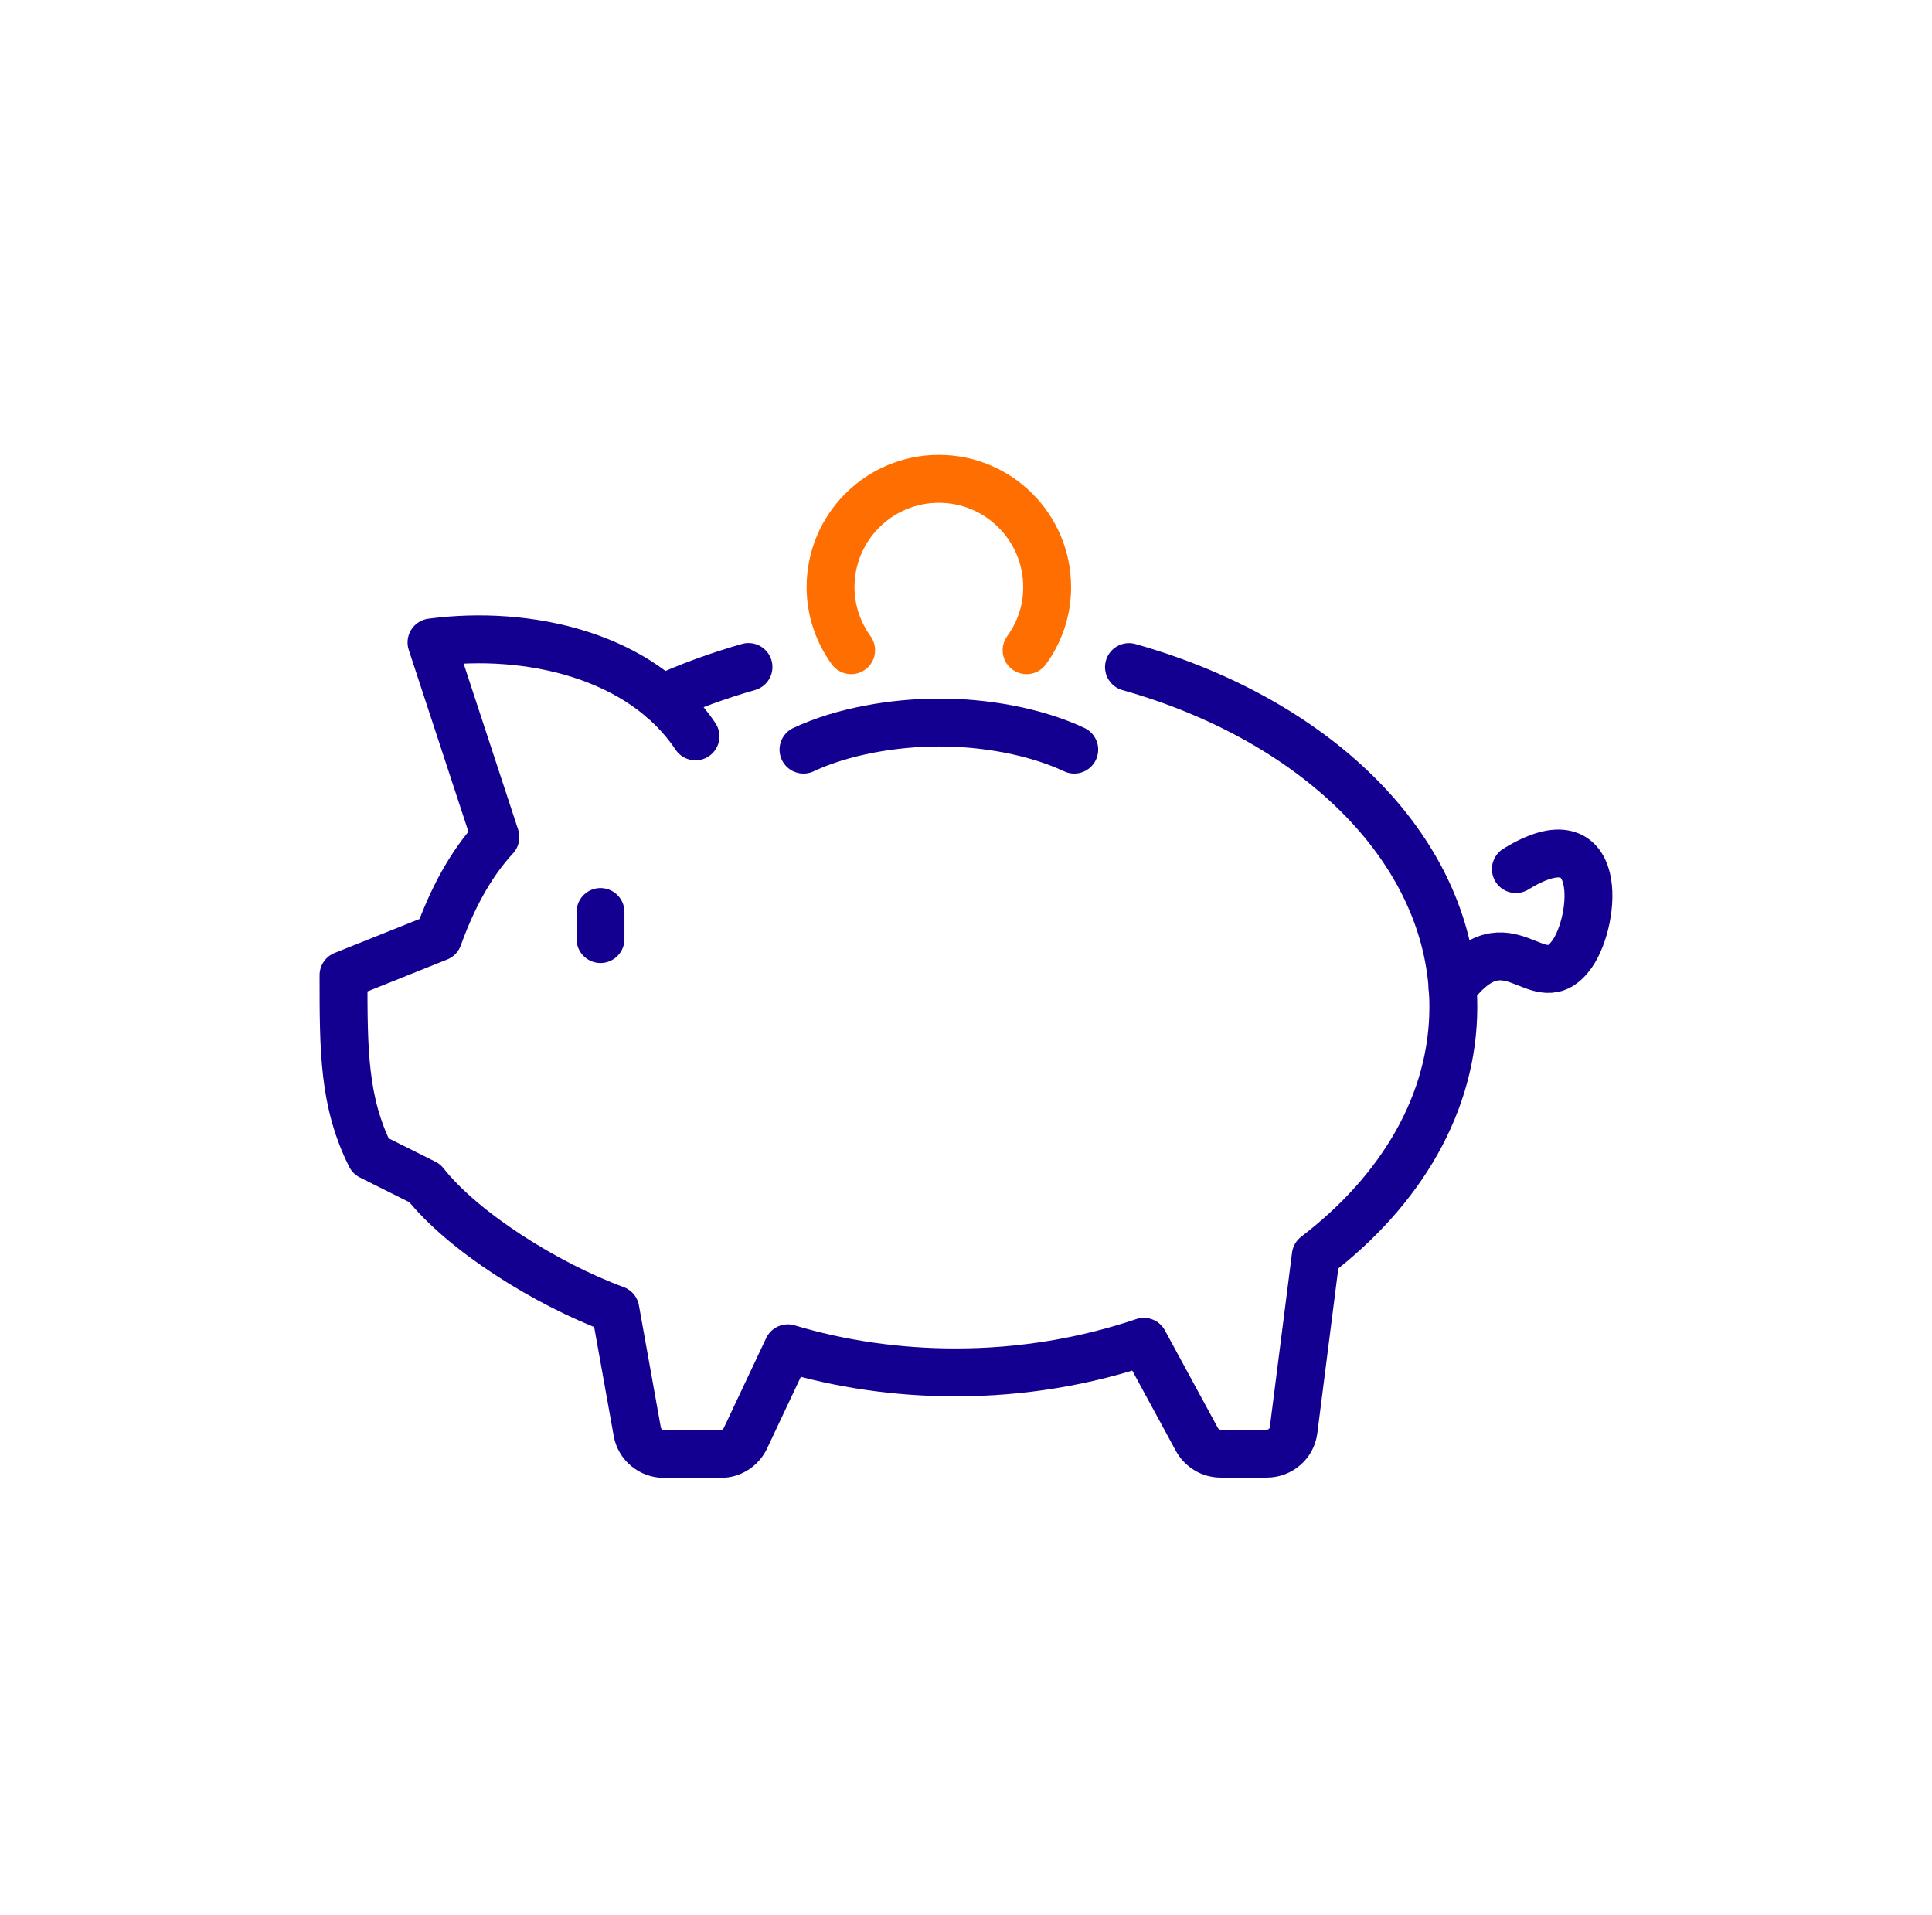 <svg width="116" height="115" viewBox="0 0 116 115" fill="none" xmlns="http://www.w3.org/2000/svg">
<path d="M36.055 56.383V54.758" stroke="#130090" stroke-width="2.875" stroke-linecap="round" stroke-linejoin="round"/>
<path d="M87.211 59.319C90.592 54.8 92.348 60.164 94.396 57.271C95.843 55.206 96.363 48.882 91.015 52.182" stroke="#130090" stroke-width="2.875" stroke-linecap="round" stroke-linejoin="round"/>
<path d="M67.785 40.052C79.197 43.271 87.26 51.188 87.26 60.454C87.26 66.225 84.123 71.476 79.002 75.394L77.669 85.863C77.572 86.676 76.873 87.278 76.06 87.278H73.296C72.695 87.278 72.158 86.953 71.866 86.432L68.679 80.564C65.217 81.734 61.396 82.401 57.381 82.401C53.837 82.401 50.44 81.897 47.302 80.954L44.75 86.367C44.473 86.936 43.904 87.294 43.287 87.294H39.856C39.076 87.294 38.393 86.725 38.263 85.961L36.947 78.629C32.769 77.085 27.778 73.931 25.502 71.037L22.251 69.412C20.625 66.16 20.625 63.072 20.625 58.552L26.315 56.276C27.16 53.935 28.249 51.887 29.745 50.262L25.908 38.573C31.696 37.809 38.507 39.337 41.758 44.214" stroke="#130090" stroke-width="2.875" stroke-linecap="round" stroke-linejoin="round"/>
<path d="M39.738 41.949C41.38 41.201 43.12 40.567 44.94 40.047" stroke="#130090" stroke-width="2.875" stroke-linecap="round" stroke-linejoin="round"/>
<path d="M64.499 45.009C62.142 43.903 59.069 43.367 56.37 43.383C53.672 43.383 50.599 43.903 48.242 45.009" stroke="#130090" stroke-width="2.875" stroke-linecap="round" stroke-linejoin="round"/>
<path d="M61.637 39.04C62.417 37.968 62.872 36.667 62.872 35.253C62.872 31.66 59.962 28.75 56.37 28.75C52.777 28.75 49.867 31.66 49.867 35.253C49.867 36.667 50.339 37.984 51.103 39.04" stroke="#FF6E00" stroke-width="2.875" stroke-linecap="round" stroke-linejoin="round"/>
</svg>

